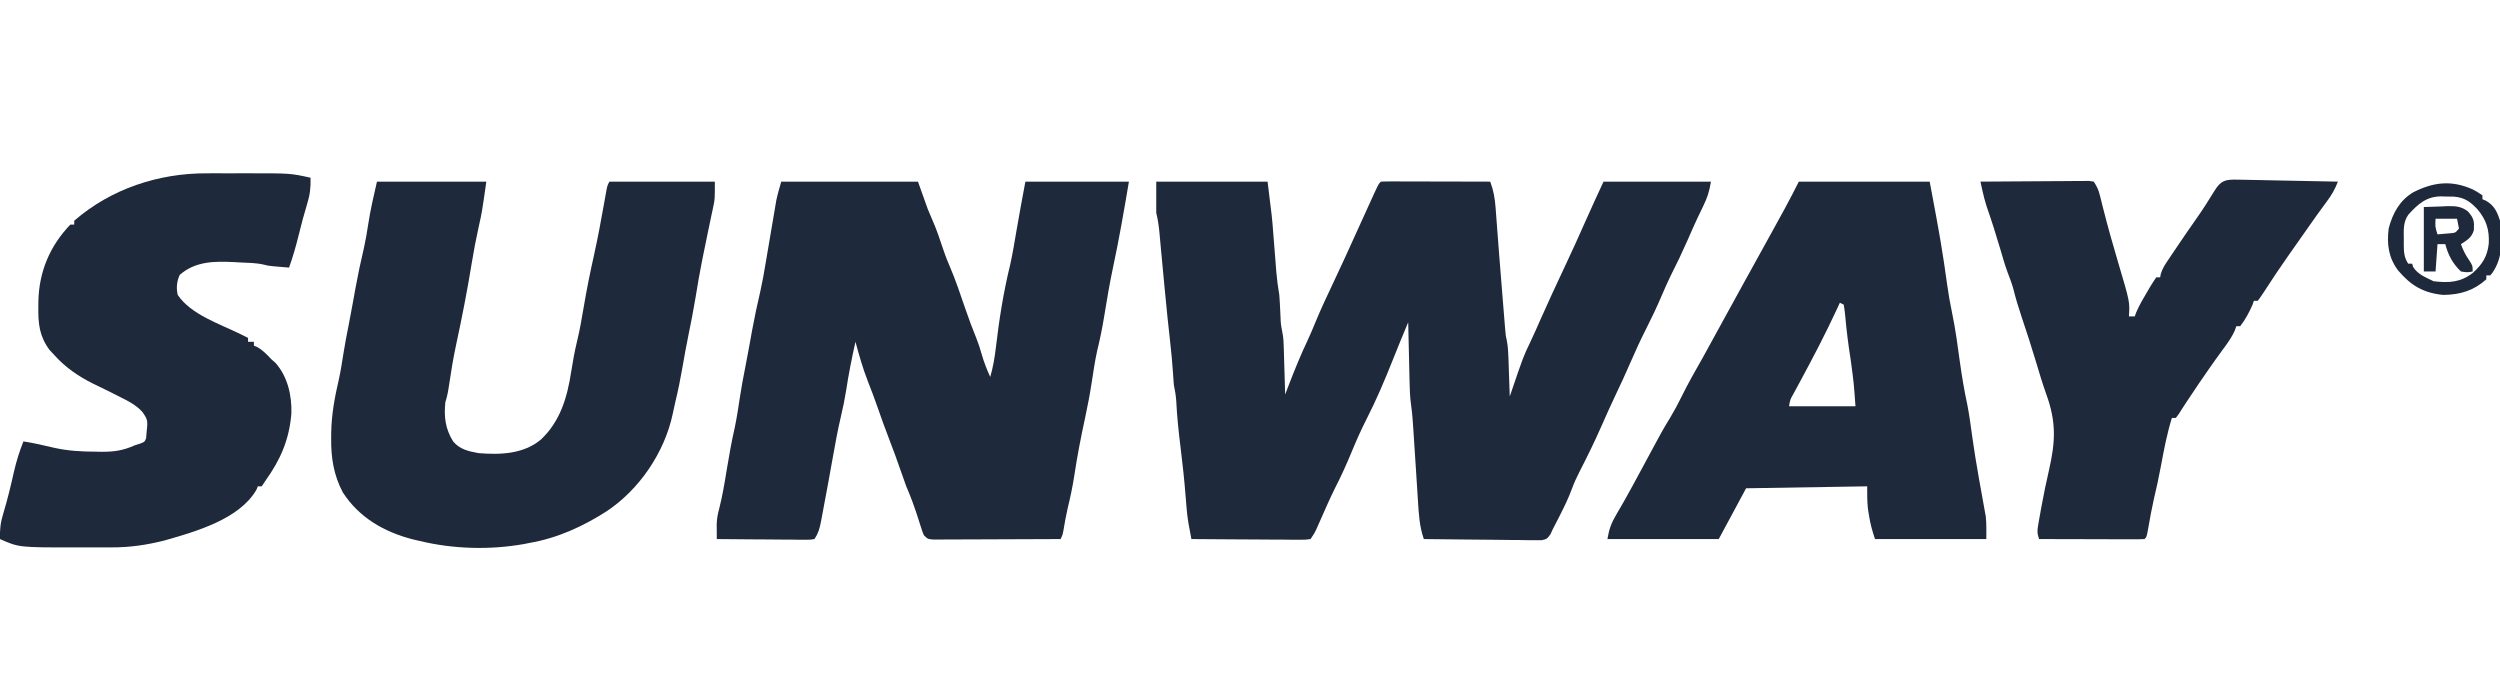 <svg width="1280" height="358" viewBox="0 0 1280 358" fill="none" xmlns="http://www.w3.org/2000/svg">
<g clip-path="url(#clip0_71_21)">
<path d="M592 93C610.81 93 629.62 93 649 93C651.29 111.35 651.29 111.35 651.82 118.23C651.88 118.99 651.94 119.75 652 120.54C652.19 122.9 652.38 125.26 652.56 127.62C652.75 130.02 652.94 132.42 653.13 134.82C653.25 136.29 653.37 137.77 653.48 139.24C653.8 143.21 654.33 147.08 655 151C655.12 152.39 655.22 153.77 655.28 155.16C655.34 156.26 655.34 156.26 655.39 157.38C655.47 158.88 655.54 160.39 655.61 161.9C655.76 165.89 655.76 165.89 656.5 169.81C657.2 172.86 657.22 175.82 657.32 178.95C657.35 179.94 657.35 179.94 657.38 180.95C657.44 183.05 657.5 185.15 657.56 187.25C657.61 188.68 657.65 190.1 657.69 191.53C657.8 195.02 657.9 198.51 658 202C658.44 200.85 658.87 199.7 659.32 198.52C662.5 190.21 665.79 182.04 669.61 174C670.97 171.07 672.22 168.12 673.44 165.12C676.38 157.97 679.7 150.99 683 144C686.91 135.7 690.75 127.37 694.5 119C697.3 112.76 700.12 106.52 703 100.31C703.44 99.37 703.44 99.37 703.88 98.4C705.88 94.12 705.88 94.12 707 93C708.75 92.91 710.5 92.88 712.25 92.89C713.38 92.89 714.5 92.89 715.65 92.89C717.48 92.89 717.48 92.89 719.35 92.9C721.21 92.9 721.21 92.9 723.11 92.91C726.42 92.91 729.72 92.92 733.03 92.93C736.4 92.94 739.77 92.95 743.14 92.95C749.76 92.96 756.38 92.98 763 93C764.7 97.52 765.39 101.6 765.75 106.41C765.8 107.13 765.86 107.85 765.91 108.58C766.03 110.13 766.15 111.67 766.26 113.21C766.44 115.66 766.63 118.1 766.82 120.54C767.08 123.95 767.34 127.37 767.6 130.78C768.18 138.4 768.8 146.02 769.43 153.63C769.62 155.96 769.81 158.3 770 160.64C770.12 162.07 770.23 163.5 770.35 164.94C770.45 166.18 770.55 167.43 770.66 168.71C770.93 171.89 770.93 171.89 771.52 174.56C772.09 177.45 772.21 180.23 772.32 183.18C772.38 184.91 772.38 184.91 772.44 186.68C772.48 187.88 772.52 189.08 772.56 190.31C772.63 192.14 772.63 192.14 772.69 194C772.8 197 772.9 200 773 203C773.19 202.45 773.37 201.9 773.56 201.34C779.95 182.57 779.95 182.57 783.63 174.88C785.46 171.04 787.16 167.14 788.88 163.25C792.75 154.5 796.78 145.84 800.85 137.19C804.66 129.09 808.38 120.97 811.98 112.78C814.91 106.15 817.96 99.59 821 93C839.15 93 857.3 93 876 93C875.14 98.18 874.18 101.16 871.94 105.75C871.3 107.07 870.67 108.4 870.03 109.72C869.7 110.42 869.37 111.11 869.02 111.82C867.26 115.58 865.6 119.39 863.94 123.19C861.29 129.21 858.48 135.1 855.49 140.96C853.75 144.51 852.18 148.12 850.62 151.75C848.26 157.26 845.73 162.65 843 168C840 173.9 837.25 179.86 834.64 185.93C832.24 191.51 829.67 197.01 827.06 202.49C824.57 207.73 822.21 213.01 819.88 218.31C816.45 226.09 812.75 233.68 808.85 241.23C807.24 244.37 805.85 247.4 804.64 250.72C803.04 255.03 801.08 259.1 799 263.19C798.66 263.87 798.31 264.56 797.96 265.26C796.99 267.19 796.02 269.1 795 271C794.61 271.85 794.22 272.71 793.82 273.58C792 276 792 276 789.25 276.6C787.58 276.58 787.58 276.58 785.88 276.57C783.98 276.57 783.98 276.57 782.05 276.57C780.68 276.54 779.3 276.51 777.93 276.49C776.52 276.48 775.11 276.47 773.7 276.47C770 276.45 766.29 276.4 762.59 276.34C758.81 276.29 755.03 276.27 751.25 276.24C743.83 276.19 736.42 276.11 729 276C726.69 269.39 726.39 262.82 725.96 255.88C725.84 253.98 725.84 253.98 725.71 252.05C725.49 248.72 725.28 245.38 725.07 242.04C724.77 237.34 724.46 232.64 724.15 227.95C723.99 225.45 723.83 222.95 723.67 220.46C723.39 216.03 723.09 211.65 722.46 207.26C721.87 203.09 721.77 198.99 721.68 194.79C721.66 193.93 721.64 193.07 721.62 192.19C721.56 189.48 721.5 186.77 721.44 184.06C721.39 182.22 721.35 180.37 721.31 178.52C721.2 174.01 721.1 169.51 721 165C718.32 171.4 715.66 177.8 713.12 184.25C709 194.62 704.65 204.87 699.56 214.81C696.75 220.32 694.3 225.91 691.94 231.62C689.39 237.78 686.7 243.76 683.64 249.68C680.95 255.12 678.52 260.68 676.07 266.24C675.7 267.07 675.33 267.9 674.95 268.75C674.46 269.87 674.46 269.87 673.96 271.01C673 273 673 273 671 276C668.44 276.36 668.44 276.36 665.17 276.34C663.95 276.34 662.73 276.34 661.47 276.34C660.14 276.32 658.8 276.31 657.46 276.29C656.1 276.29 654.73 276.28 653.37 276.28C649.77 276.27 646.18 276.24 642.59 276.21C638.92 276.18 635.25 276.16 631.59 276.15C624.39 276.11 617.2 276.06 610 276C609.68 274.28 609.35 272.55 609.03 270.83C608.85 269.87 608.67 268.91 608.49 267.92C607.74 263.42 607.4 258.92 607.06 254.38C606.39 245.89 605.5 237.45 604.44 229C603.43 220.96 602.61 212.98 602.21 204.89C602.01 202.17 601.54 199.67 601 197C600.83 194.94 600.68 192.88 600.56 190.81C600.21 185.54 599.73 180.31 599.12 175.06C598.15 166.61 597.31 158.15 596.5 149.69C596.4 148.69 596.4 148.69 596.3 147.66C595.66 140.94 595.02 134.21 594.4 127.48C594.31 126.51 594.22 125.54 594.13 124.54C593.96 122.78 593.8 121.01 593.65 119.24C593.32 115.71 592.86 112.45 592 109C592 103.72 592 98.44 592 93Z" fill="#1E293B"/>
<path d="M400 93C423.1 93 446.2 93 470 93C471.65 97.62 473.3 102.24 475 107C476.9 111.54 476.9 111.54 478.82 116.07C480.01 119.02 481.02 121.98 482 125C483.25 128.87 484.63 132.59 486.25 136.31C489.22 143.26 491.63 150.4 494.06 157.55C495.94 163.05 497.96 168.46 500.15 173.85C501.1 176.26 501.88 178.69 502.56 181.19C503.75 185.3 505.22 189.11 507 193C508.45 188.02 509.27 183.16 509.88 178C511.54 163.74 513.79 149.46 517.22 135.52C518.51 129.69 519.47 123.81 520.47 117.92C521.88 109.59 523.44 101.31 525 93C542.49 93 559.98 93 578 93C575.51 107.81 572.97 122.54 569.81 137.22C568.08 145.37 566.7 153.55 565.38 161.76C564.4 167.82 563.19 173.76 561.72 179.73C560.59 184.85 559.85 190.02 559.05 195.2C558.09 201.5 556.93 207.72 555.57 213.95C553.45 223.69 551.56 233.41 550.08 243.28C549.21 248.94 548.05 254.48 546.69 260.05C545.77 263.96 545.09 267.9 544.43 271.86C544 274 544 274 543 276C534.17 276.05 525.34 276.08 516.51 276.1C512.4 276.11 508.3 276.13 504.2 276.15C500.25 276.17 496.29 276.18 492.34 276.19C490.83 276.19 489.32 276.2 487.8 276.21C485.69 276.23 483.58 276.23 481.47 276.23C480.27 276.23 479.06 276.24 477.82 276.24C475 276 475 276 473 274C472.27 272.23 472.27 272.23 471.6 270.11C471.35 269.34 471.1 268.57 470.84 267.77C470.58 266.96 470.33 266.15 470.06 265.31C468.28 259.73 466.34 254.38 464 249C463 246.31 462.06 243.59 461.12 240.88C459.33 235.72 457.49 230.59 455.5 225.5C453.28 219.81 451.24 214.07 449.23 208.3C447.71 203.93 446.08 199.62 444.38 195.31C441.77 188.66 439.85 181.89 438 175C436.11 183.35 434.47 191.7 433.18 200.17C432.49 204.51 431.61 208.77 430.59 213.05C428.96 219.98 427.68 226.95 426.44 233.95C425.8 237.56 425.14 241.18 424.49 244.79C424.36 245.5 424.23 246.21 424.1 246.94C423.02 252.92 421.91 258.9 420.75 264.88C420.52 266.08 420.52 266.08 420.29 267.3C419.61 270.76 418.98 273.02 417 276C414.86 276.36 414.86 276.36 412.18 276.34C411.18 276.34 410.18 276.34 409.15 276.34C408.07 276.32 406.98 276.31 405.87 276.29C404.21 276.29 404.21 276.29 402.51 276.28C398.97 276.26 395.42 276.23 391.88 276.19C389.48 276.17 387.08 276.16 384.68 276.15C378.78 276.11 372.89 276.06 367 276C366.99 274.4 366.98 272.79 366.97 271.19C366.96 270.29 366.96 269.4 366.95 268.48C367.01 265.62 367.49 263.13 368.25 260.38C369.86 253.99 370.95 247.57 372 241.06C373.23 233.48 374.59 225.99 376.28 218.5C377.34 213.33 378.13 208.13 378.91 202.92C379.63 198.16 380.49 193.45 381.45 188.73C382.06 185.68 382.63 182.63 383.18 179.57C383.49 177.88 383.49 177.88 383.81 176.16C384.23 173.86 384.64 171.55 385.06 169.25C386.3 162.48 387.72 155.79 389.3 149.09C390.35 144.46 391.16 139.8 391.94 135.12C392.1 134.16 392.27 133.19 392.44 132.19C393.14 128.07 393.84 123.95 394.54 119.82C395.06 116.71 395.59 113.61 396.12 110.5C396.28 109.55 396.44 108.6 396.61 107.63C396.76 106.73 396.91 105.83 397.07 104.91C397.2 104.13 397.33 103.35 397.47 102.54C398.14 99.32 399.1 96.16 400 93Z" fill="#1E293B"/>
<path d="M193 93C211.48 93 229.96 93 249 93C246.74 108.82 246.74 108.82 245.06 116.25C243.71 122.44 242.51 128.62 241.5 134.88C239.22 148.98 236.46 162.98 233.44 176.94C232.03 183.57 230.94 190.24 229.95 196.95C229.49 200.08 229 202.99 228 206C227.26 213.44 228.01 219.59 232 226C235.44 230.12 239.87 231.04 245 232C256.17 232.91 268.06 232.52 277 225C286.88 215.64 290.43 203.49 292.44 190.38C293.27 185.14 294.17 179.97 295.44 174.81C296.86 168.95 297.88 163.07 298.88 157.12C300.36 148.34 302.11 139.65 304.06 130.95C306.08 121.88 307.76 112.76 309.39 103.61C309.68 101.97 309.68 101.97 309.98 100.29C310.16 99.32 310.33 98.34 310.51 97.34C311 95 311 95 312 93C329.82 93 347.64 93 366 93C366 102 366 102 365.27 105.45C365.11 106.23 364.95 107 364.78 107.8C364.61 108.61 364.43 109.42 364.25 110.25C363.88 112.02 363.51 113.8 363.14 115.57C362.95 116.47 362.76 117.37 362.57 118.3C361.67 122.57 360.8 126.85 359.94 131.12C359.77 131.95 359.6 132.78 359.43 133.64C358.2 139.81 357.14 146 356.14 152.21C355.08 158.7 353.8 165.15 352.48 171.59C351.38 177.03 350.37 182.47 349.44 187.94C348.39 194 347.19 199.99 345.73 205.97C345.26 207.94 344.82 209.92 344.43 211.91C340.27 231.6 327.41 250.57 310.71 261.7C298.49 269.54 285.42 275.52 271 278C270.08 278.18 269.16 278.37 268.22 278.56C250.71 281.64 232.27 281.14 215 277C213.76 276.71 212.52 276.42 211.24 276.12C196.67 272.36 183.82 264.99 175.5 252.06C170.86 243.27 169.46 234.42 169.56 224.56C169.57 223.52 169.57 222.48 169.58 221.41C169.76 212.1 171.36 203.42 173.47 194.38C174.5 189.71 175.21 184.98 175.96 180.26C176.69 175.74 177.54 171.25 178.45 166.76C179.06 163.7 179.62 160.64 180.18 157.57C180.39 156.45 180.59 155.32 180.81 154.16C181.23 151.86 181.64 149.55 182.06 147.25C183.3 140.44 184.74 133.71 186.33 126.98C187.22 123.01 187.89 119.02 188.5 115C189.63 107.54 191.29 100.4 193 93Z" fill="#1E293B"/>
<path d="M921 93C943.11 93 965.22 93 988 93C991.66 112.53 991.66 112.53 993 120.19C993.25 121.63 993.25 121.63 993.51 123.11C994.8 130.61 995.89 138.13 996.93 145.66C997.61 150.51 998.42 155.28 999.44 160.06C1001.23 168.56 1002.33 177.14 1003.52 185.74C1004.54 193.01 1005.75 200.16 1007.29 207.34C1008.34 212.75 1009.05 218.2 1009.8 223.66C1010.75 230.49 1011.87 237.28 1013.06 244.06C1013.23 245.04 1013.4 246.01 1013.58 247.01C1014.27 250.95 1014.98 254.87 1015.7 258.8C1015.97 260.32 1015.97 260.32 1016.25 261.88C1016.4 262.68 1016.55 263.48 1016.7 264.3C1017.13 268.18 1017 272.1 1017 276C998.19 276 979.38 276 960 276C958.55 271.65 957.55 268.07 956.88 263.62C956.62 262.04 956.62 262.04 956.37 260.41C955.96 256.63 956 252.81 956 249C935.54 249.33 915.08 249.66 894 250C889.29 258.64 884.63 267.31 880 276C861.19 276 842.38 276 823 276C823.89 270.68 825.09 267.57 827.75 263.12C828.57 261.72 829.38 260.31 830.19 258.9C830.64 258.13 831.08 257.36 831.54 256.56C834.34 251.65 837 246.66 839.69 241.69C841.79 237.79 843.89 233.9 846 230C846.8 228.51 846.8 228.51 847.62 227C848.15 226.03 848.67 225.07 849.21 224.08C849.67 223.22 850.14 222.36 850.62 221.48C852.02 218.97 853.49 216.51 855 214.06C857.12 210.57 859.02 207.04 860.81 203.38C864.25 196.36 868.12 189.6 871.98 182.81C873.79 179.61 875.54 176.37 877.29 173.14C879.58 168.94 881.88 164.75 884.19 160.56C884.9 159.28 884.9 159.28 885.62 157.96C886.59 156.19 887.57 154.42 888.54 152.65C889.96 150.07 891.38 147.48 892.8 144.89C897.29 136.73 901.78 128.58 906.31 120.44C911.36 111.36 916.35 102.29 921 93ZM942 155C941.54 156.01 941.08 157.01 940.6 158.05C934.72 170.77 928.25 183.14 921.59 195.46C921.21 196.16 920.84 196.85 920.45 197.57C919.75 198.87 919.05 200.16 918.34 201.46C916.56 204.55 916.56 204.55 916 208C927.22 208 938.44 208 950 208C949.15 196.04 949.15 196.04 947.56 184.25C946.35 176.68 945.4 169.11 944.73 161.47C944.56 159.64 944.29 157.82 944 156C943.34 155.67 942.68 155.34 942 155Z" fill="#1E293B"/>
<path d="M105.992 88.734C107.102 88.734 108.212 88.734 109.352 88.724C111.672 88.724 114.002 88.734 116.332 88.734C119.862 88.754 123.382 88.734 126.912 88.724C148.742 88.714 148.742 88.714 159.002 91.004C159.172 95.874 158.702 99.784 157.252 104.434C155.662 109.704 154.232 114.964 152.942 120.314C151.552 125.984 149.962 131.504 148.002 137.004C146.252 136.854 144.502 136.714 142.752 136.564C141.772 136.484 140.802 136.404 139.792 136.314C137.002 136.004 137.002 136.004 135.112 135.504C131.112 134.554 126.972 134.574 122.872 134.374C121.972 134.324 121.072 134.274 120.152 134.214C109.872 133.714 100.112 133.654 92.002 140.754C90.512 144.104 90.162 147.454 91.002 151.004C97.672 160.994 112.462 165.834 123.002 171.004C124.332 171.664 125.672 172.334 127.002 173.004C127.002 173.664 127.002 174.324 127.002 175.004C127.992 175.004 128.982 175.004 130.002 175.004C130.002 175.664 130.002 176.324 130.002 177.004C130.552 177.224 131.112 177.454 131.692 177.684C134.652 179.374 136.652 181.534 139.002 184.004C139.682 184.594 140.362 185.194 141.062 185.814C147.292 192.844 149.502 202.564 149.182 211.814C148.062 225.124 143.682 235.184 136.002 246.004C135.342 246.994 134.682 247.984 134.002 249.004C133.342 249.004 132.682 249.004 132.002 249.004C131.772 249.574 131.542 250.144 131.302 250.734C122.572 265.914 99.922 272.224 84.122 276.754C75.022 279.044 66.342 280.304 56.952 280.264C55.432 280.264 55.432 280.264 53.882 280.274C51.752 280.274 49.622 280.264 47.482 280.264C44.272 280.254 41.062 280.264 37.842 280.274C9.722 280.294 9.722 280.294 0.002 276.004C-0.158 271.224 0.252 267.414 1.692 262.874C3.832 255.804 5.542 248.674 7.162 241.464C8.392 236.104 9.952 231.104 12.002 226.004C17.332 226.834 22.532 228.034 27.782 229.284C34.892 230.864 41.602 231.214 48.872 231.254C49.922 231.274 50.972 231.294 52.062 231.314C58.472 231.344 63.142 230.634 69.002 228.004C69.972 227.694 70.942 227.384 71.942 227.064C74.092 226.204 74.092 226.204 74.812 224.374C74.902 223.204 74.902 223.204 75.002 222.004C75.182 220.084 75.182 220.084 75.372 218.124C75.622 214.864 74.872 213.814 72.992 211.024C69.812 207.464 66.052 205.524 61.812 203.434C60.672 202.854 60.672 202.854 59.522 202.264C55.562 200.244 51.562 198.304 47.562 196.374C40.252 192.754 33.462 188.084 28.002 182.004C27.132 181.074 26.272 180.144 25.372 179.184C20.152 172.174 19.502 165.664 19.622 157.184C19.642 155.724 19.642 155.724 19.652 154.224C19.982 139.194 25.472 125.984 36.002 115.004C36.662 115.004 37.322 115.004 38.002 115.004C38.002 114.344 38.002 113.684 38.002 113.004C56.862 96.664 81.162 88.634 105.992 88.734Z" fill="#1E293B"/>
<path d="M1145.57 91.978C1147.28 92.008 1147.28 92.008 1149.03 92.038C1150.26 92.068 1151.49 92.088 1152.76 92.118C1154.02 92.148 1155.28 92.168 1156.58 92.188C1159.93 92.258 1163.28 92.328 1166.63 92.398C1170.04 92.468 1173.46 92.528 1176.88 92.598C1183.59 92.728 1190.29 92.858 1197 92.998C1195.52 96.878 1193.81 99.858 1191.31 103.188C1188.06 107.528 1184.93 111.928 1181.83 116.378C1180.09 118.858 1178.35 121.348 1176.6 123.828C1175.46 125.448 1174.32 127.068 1173.18 128.688C1172.58 129.538 1171.98 130.398 1171.36 131.278C1167.12 137.338 1162.99 143.448 1159.02 149.678C1158.06 151.158 1157.04 152.588 1156 153.998C1155.34 153.998 1154.68 153.998 1154 153.998C1153.77 154.658 1153.54 155.318 1153.31 155.998C1151.61 159.888 1149.6 163.638 1147 166.998C1146.34 166.998 1145.68 166.998 1145 166.998C1144.76 167.698 1144.52 168.388 1144.27 169.108C1142.77 172.508 1140.76 175.338 1138.56 178.308C1137.66 179.558 1136.75 180.798 1135.85 182.038C1135.38 182.688 1134.92 183.338 1134.43 183.998C1132.03 187.348 1129.7 190.728 1127.37 194.128C1126.68 195.128 1126.68 195.128 1125.98 196.138C1123.82 199.298 1121.68 202.468 1119.59 205.678C1118.88 206.778 1118.17 207.868 1117.43 208.998C1116.81 209.968 1116.19 210.938 1115.56 211.938C1115.04 212.618 1114.53 213.298 1114 213.998C1113.34 213.998 1112.68 213.998 1112 213.998C1109.54 221.938 1107.99 229.998 1106.48 238.168C1105.38 244.078 1104.13 249.928 1102.72 255.788C1101.67 260.458 1100.82 265.168 1100 269.888C1099.1 274.898 1099.1 274.898 1098 275.998C1096.31 276.098 1094.62 276.118 1092.93 276.118C1091.85 276.118 1090.76 276.118 1089.65 276.118C1087.89 276.108 1087.89 276.108 1086.09 276.098C1084.89 276.098 1083.69 276.098 1082.46 276.098C1078.62 276.088 1074.78 276.078 1070.93 276.058C1068.34 276.058 1065.74 276.048 1063.14 276.048C1056.76 276.038 1050.38 276.018 1044 275.998C1042.94 272.828 1043.04 271.688 1043.6 268.488C1043.76 267.578 1043.92 266.668 1044.08 265.728C1044.26 264.748 1044.44 263.758 1044.62 262.748C1044.8 261.738 1044.98 260.718 1045.17 259.668C1046.31 253.328 1047.63 247.048 1049.07 240.768C1052.41 226.138 1052.86 216.188 1047.77 202.038C1045.81 196.588 1044.15 191.058 1042.5 185.498C1040.13 177.628 1037.64 169.808 1034.99 162.028C1033.38 157.248 1031.95 152.458 1030.74 147.558C1029.91 144.708 1028.85 141.968 1027.8 139.208C1026.39 135.338 1025.27 131.388 1024.12 127.438C1021.94 120.048 1019.62 112.728 1017.08 105.458C1016.22 102.718 1015.54 100.078 1014.93 97.288C1014.75 96.478 1014.58 95.678 1014.4 94.848C1014.26 94.238 1014.13 93.628 1014 92.998C1021.52 92.928 1029.05 92.878 1036.58 92.848C1040.08 92.828 1043.57 92.808 1047.07 92.778C1051.08 92.738 1055.1 92.718 1059.11 92.708C1061 92.688 1061 92.688 1062.93 92.658C1064.09 92.658 1065.25 92.658 1066.45 92.658C1067.98 92.648 1067.98 92.648 1069.55 92.638C1070.76 92.818 1070.76 92.818 1072 92.998C1073.84 95.768 1074.48 97.338 1075.26 100.478C1075.49 101.388 1075.72 102.288 1075.95 103.228C1076.31 104.688 1076.31 104.688 1076.68 106.188C1079.1 115.718 1081.73 125.158 1084.55 134.578C1090.5 154.608 1090.5 154.608 1090 161.998C1090.99 161.998 1091.98 161.998 1093 161.998C1093.23 161.338 1093.47 160.668 1093.72 159.988C1095.34 156.188 1097.38 152.728 1099.5 149.188C1100.1 148.148 1100.1 148.148 1100.72 147.088C1101.75 145.358 1102.87 143.668 1104 141.998C1104.66 141.998 1105.32 141.998 1106 141.998C1106.1 141.438 1106.21 140.868 1106.31 140.288C1107.12 137.588 1108.34 135.698 1109.91 133.368C1110.81 132.028 1110.81 132.028 1111.72 130.668C1112.35 129.748 1112.98 128.828 1113.62 127.878C1114.53 126.528 1114.53 126.528 1115.45 125.148C1118.48 120.658 1121.54 116.208 1124.66 111.788C1127.92 107.158 1130.94 102.418 1133.88 97.578C1137.2 92.268 1139.53 91.858 1145.57 91.978Z" fill="#1E293B"/>
<path d="M1265.94 96.93C1268 98 1268 98 1271 100C1271 100.66 1271 101.32 1271 102C1271.6 102.26 1272.21 102.52 1272.83 102.79C1277.01 105.13 1278.59 108.51 1280 113C1281.29 122.18 1281.57 131.86 1276.09 139.7C1275.73 140.13 1275.37 140.56 1275 141C1274.34 141 1273.68 141 1273 141C1273 141.66 1273 142.32 1273 143C1266.52 148.83 1259.6 150.89 1251 151C1240.77 150.04 1234.27 146.13 1227.73 138.35C1222.9 131.8 1222.01 125.02 1223 117C1224.98 109.32 1228.59 102.65 1235.5 98.5C1245.85 93.21 1255.09 92.12 1265.94 96.93ZM1233 110C1230.35 113.83 1230.7 118.02 1230.75 122.5C1230.74 123.64 1230.74 123.64 1230.73 124.8C1230.74 128.67 1230.81 131.73 1233 135C1233.66 135 1234.32 135 1235 135C1235.28 135.87 1235.28 135.87 1235.56 136.75C1238.01 140.59 1241.99 142 1246 144C1253.91 144.9 1259.81 144.64 1266.19 139.64C1271.01 135.25 1273.53 131.24 1274.26 124.68C1274.58 117.64 1273.04 112.67 1268.54 107.24C1264.62 103.12 1261.97 101.18 1256.32 100.66C1254.92 100.64 1253.52 100.63 1252.12 100.63C1251.08 100.59 1251.08 100.59 1250.02 100.55C1242.35 100.51 1237.93 104.52 1233 110Z" fill="#1E293B"/>
<path d="M1241 106C1245.52 105.85 1245.52 105.85 1250.12 105.69C1251.06 105.64 1252 105.6 1252.97 105.55C1257.17 105.48 1260.16 105.62 1263.57 108.24C1266.67 111.77 1266.88 113.33 1266.61 117.84C1265.54 121.62 1263.22 122.92 1260 125C1261.08 128.06 1262.28 130.42 1264.12 133.12C1266 136 1266 136 1266 139C1263.38 139.5 1263.38 139.5 1260 139C1255.89 135.12 1253.37 130.47 1252 125C1250.68 125 1249.36 125 1248 125C1247.67 129.62 1247.34 134.24 1247 139C1245.02 139 1243.04 139 1241 139C1241 128.11 1241 117.22 1241 106ZM1247 112C1246.79 116.14 1246.79 116.14 1248 120C1249.46 119.89 1250.92 119.76 1252.38 119.62C1253.19 119.56 1254 119.49 1254.84 119.41C1257.2 119.17 1257.2 119.17 1259 117C1258.67 115.35 1258.34 113.7 1258 112C1254.37 112 1250.74 112 1247 112Z" fill="#1E293B"/>
</g>
<defs>
<clipPath id="clip0_71_21">
<rect width="1280" height="358" fill="white"/>
</clipPath>
</defs>
</svg>
